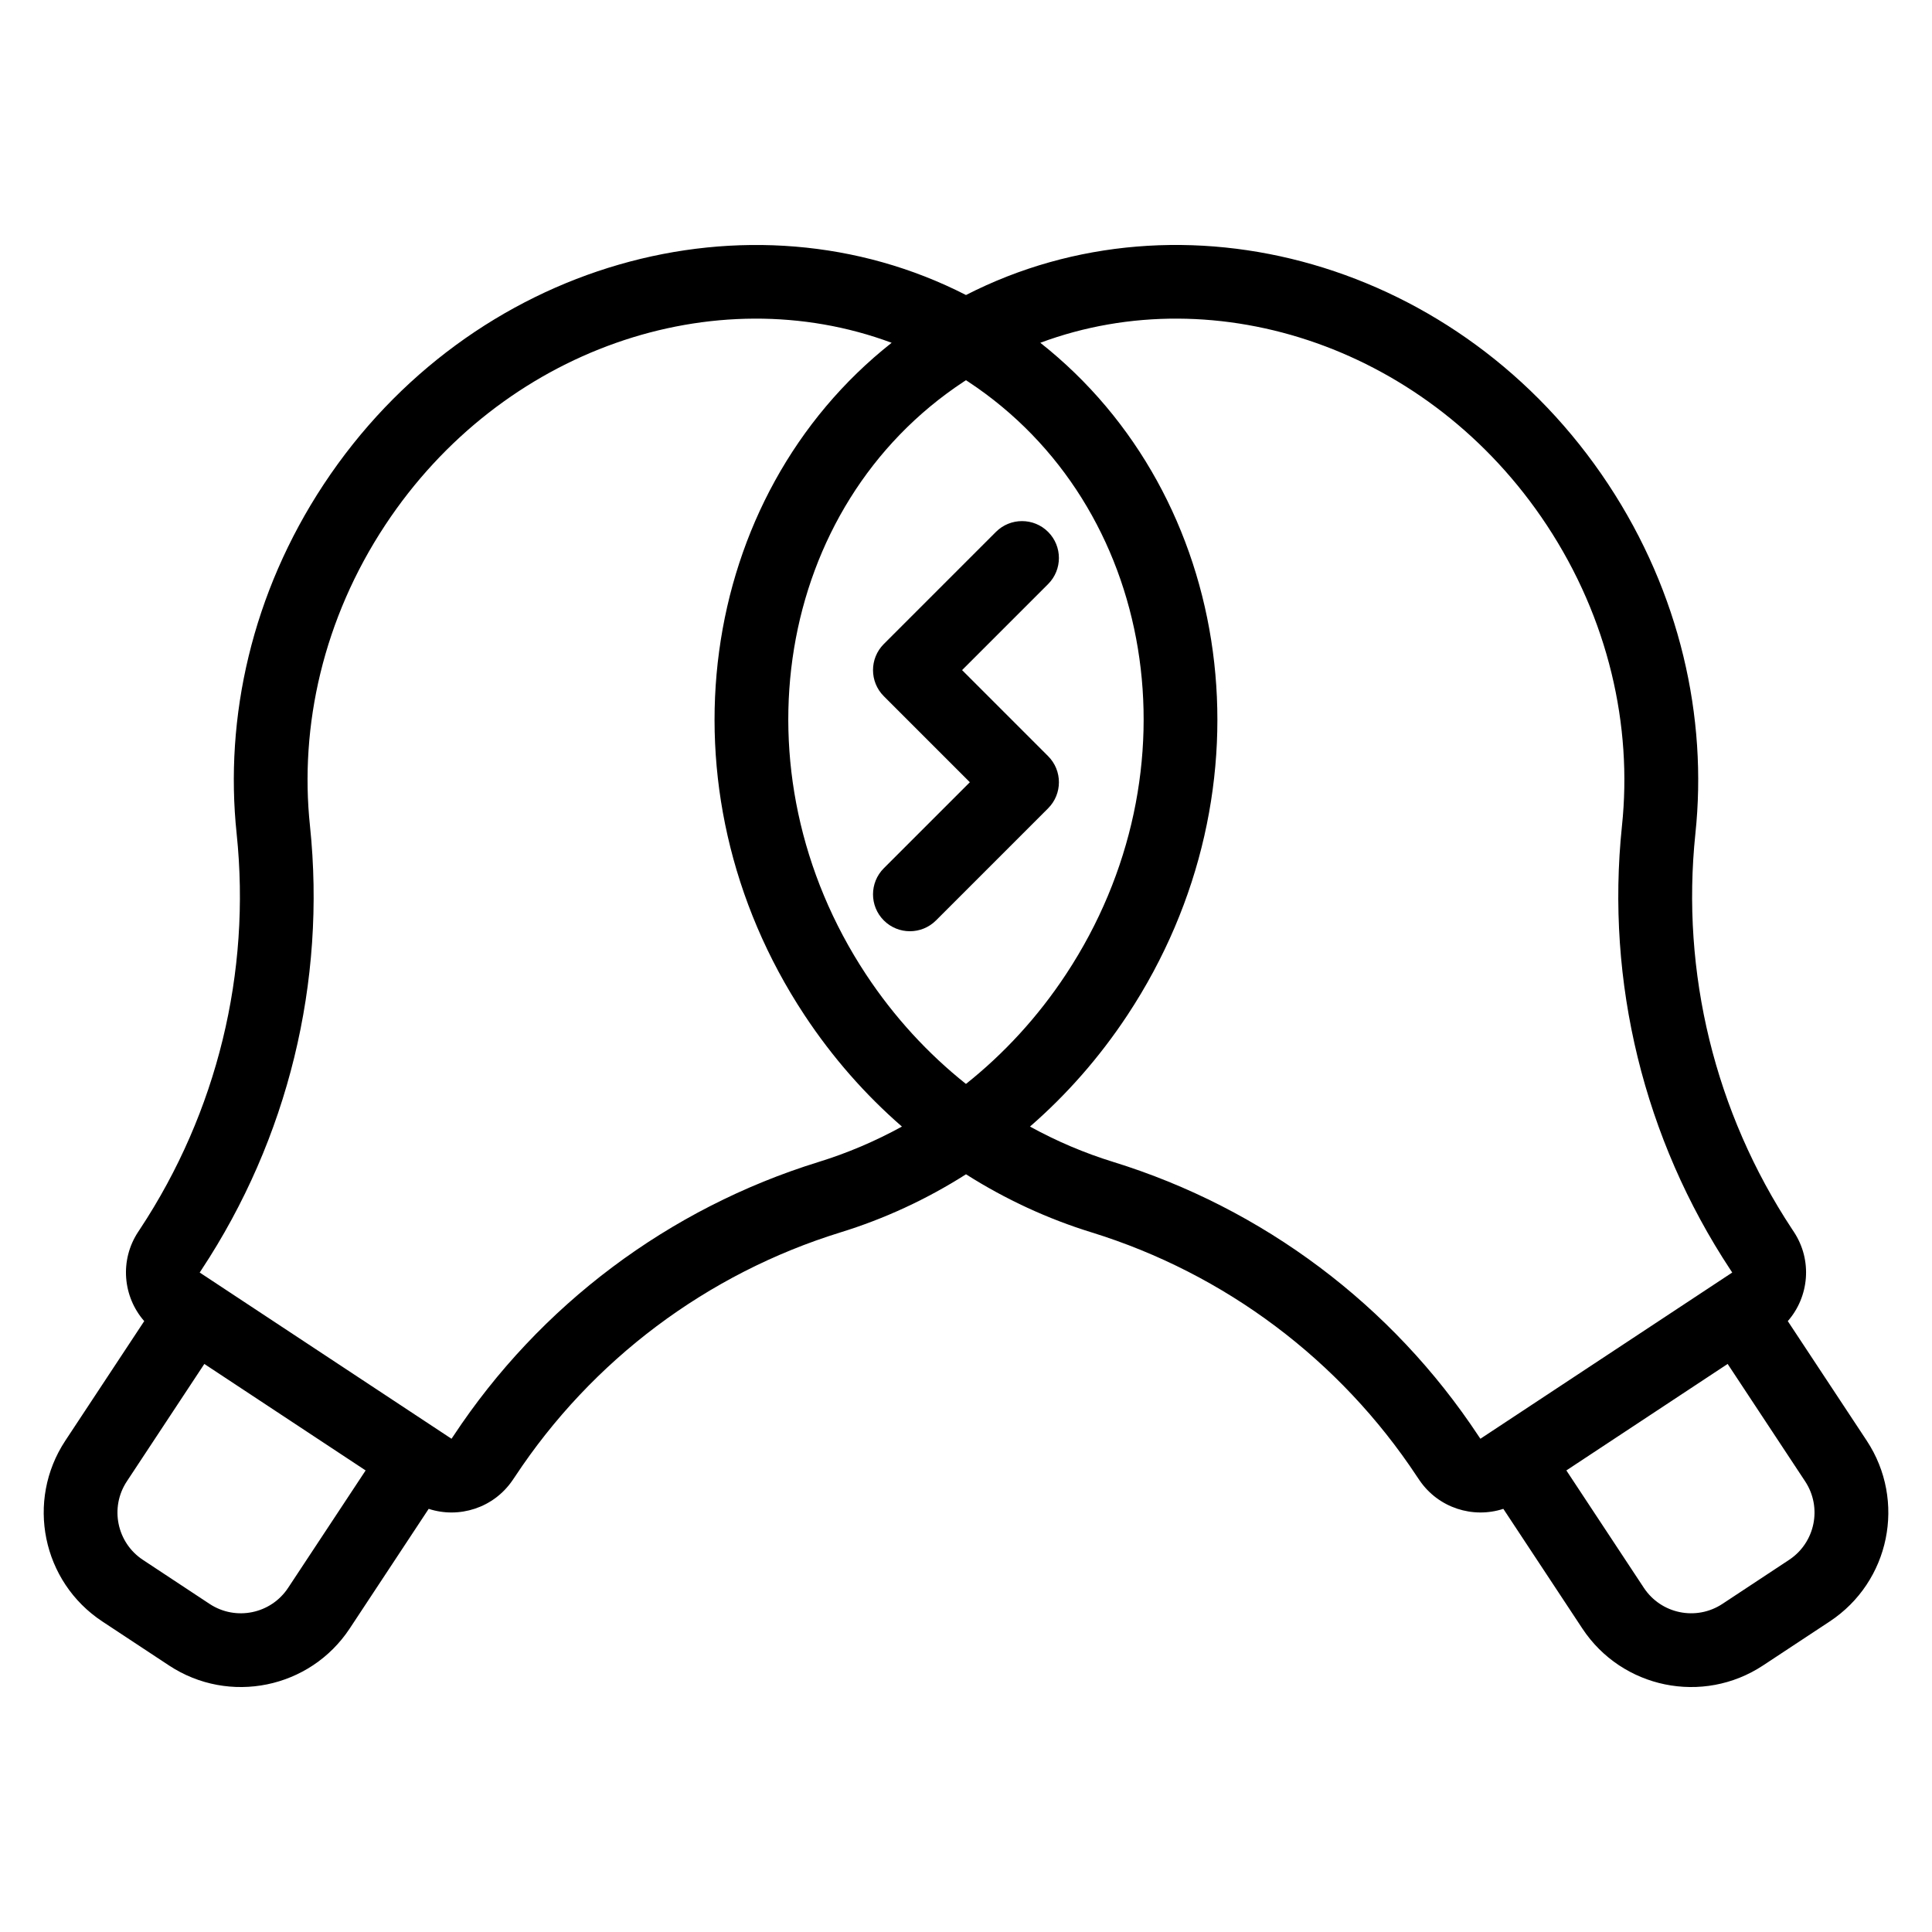 <?xml version="1.0" encoding="UTF-8"?>
<!-- Uploaded to: ICON Repo, www.iconrepo.com, Generator: ICON Repo Mixer Tools -->
<svg fill="#000000" width="800px" height="800px" version="1.1" viewBox="144 144 512 512" xmlns="http://www.w3.org/2000/svg">
 <path d="m400 222.18c57.227-29.301 131.19-8.953 170.22 50.176 19.023 28.82 26.332 61.758 23.074 92.566-3.852 36.844 5.203 73.875 25.605 104.79l0.488 0.738c4.965 7.516 4.059 17.199-1.605 23.66l20.922 31.684c10.52 15.941 6.125 37.391-9.812 47.91-5.562 3.672-12.098 7.984-17.664 11.656-15.938 10.52-37.387 6.129-47.906-9.809l-20.922-31.691c-8.055 2.633-17.188-0.223-22.203-7.551l-0.68-1.004c-20.406-30.906-50.898-53.781-86.266-64.719-11.543-3.562-22.746-8.715-33.25-15.387-10.5 6.676-21.699 11.828-33.23 15.383-35.387 10.938-65.879 33.816-86.281 64.723l-0.684 1.004c-5.012 7.328-14.148 10.188-22.203 7.551l-20.914 31.691c-10.523 15.938-31.973 20.328-47.91 9.809-5.562-3.672-12.098-7.984-17.664-11.656-15.938-10.52-20.328-31.969-9.809-47.91l20.914-31.684c-5.66-6.461-6.566-16.141-1.605-23.66l0.488-0.738c20.406-30.91 29.457-67.945 25.609-104.76-3.262-30.832 4.047-63.77 23.07-92.59 39.031-59.129 112.99-79.477 170.22-50.176zm201.84 283.28-42.738 28.219 20.531 31.105c4.574 6.93 13.891 8.836 20.82 4.266 5.562-3.676 12.098-7.984 17.664-11.664 6.922-4.57 8.836-13.891 4.262-20.816l-20.535-31.113zm-403.69 0-20.535 31.113c-4.57 6.922-2.664 16.246 4.266 20.816 5.562 3.676 12.098 7.984 17.664 11.664 6.922 4.57 16.246 2.664 20.816-4.266l20.535-31.105-42.742-28.219zm182.14-270.62c-46.914-17.457-103.31 1.508-134.2 48.301-16.395 24.832-22.758 53.195-19.941 79.762 4.316 41.344-5.84 82.898-28.742 117.59-0.312 0.484-0.484 0.742-0.484 0.742l66.73 44.051s0.168-0.258 0.5-0.734c22.895-34.688 57.113-60.355 96.828-72.633 7.562-2.336 14.949-5.469 22.039-9.367-9.652-8.391-18.387-18.277-25.84-29.566-39.645-60.059-28.34-137.52 23.109-178.14zm36.668 207.71c7.09 3.902 14.48 7.035 22.043 9.367 39.707 12.277 73.926 37.945 96.82 72.633 0.328 0.473 0.5 0.734 0.5 0.734l66.738-44.051s-0.168-0.258-0.488-0.742c-22.895-34.688-33.059-76.246-28.738-117.59 2.809-26.566-3.551-54.93-19.941-79.762-30.887-46.793-87.285-65.758-134.2-48.301 51.453 40.617 62.758 118.09 23.117 178.14-7.453 11.289-16.191 21.176-25.844 29.566zm-16.969-197.79c-0.215 0.133-0.434 0.281-0.652 0.426-49.777 32.863-61.355 103.23-25.84 157.04 7.496 11.352 16.492 21.07 26.492 29.027 10-7.957 19-17.672 26.492-29.027 35.52-53.809 23.945-124.17-25.84-157.04-0.219-0.145-0.438-0.289-0.652-0.426zm1.031 106.54-22.801-22.801c-3.816-3.816-3.816-10.008 0-13.828l29.711-29.711c3.816-3.816 10.012-3.816 13.828 0 3.816 3.816 3.816 10.012 0 13.828l-22.797 22.797 22.797 22.801c3.82 3.816 3.82 10.008 0 13.828l-29.711 29.711c-3.816 3.816-10.012 3.816-13.828 0-3.816-3.816-3.816-10.012 0-13.828z" fill-rule="evenodd"/>
</svg>